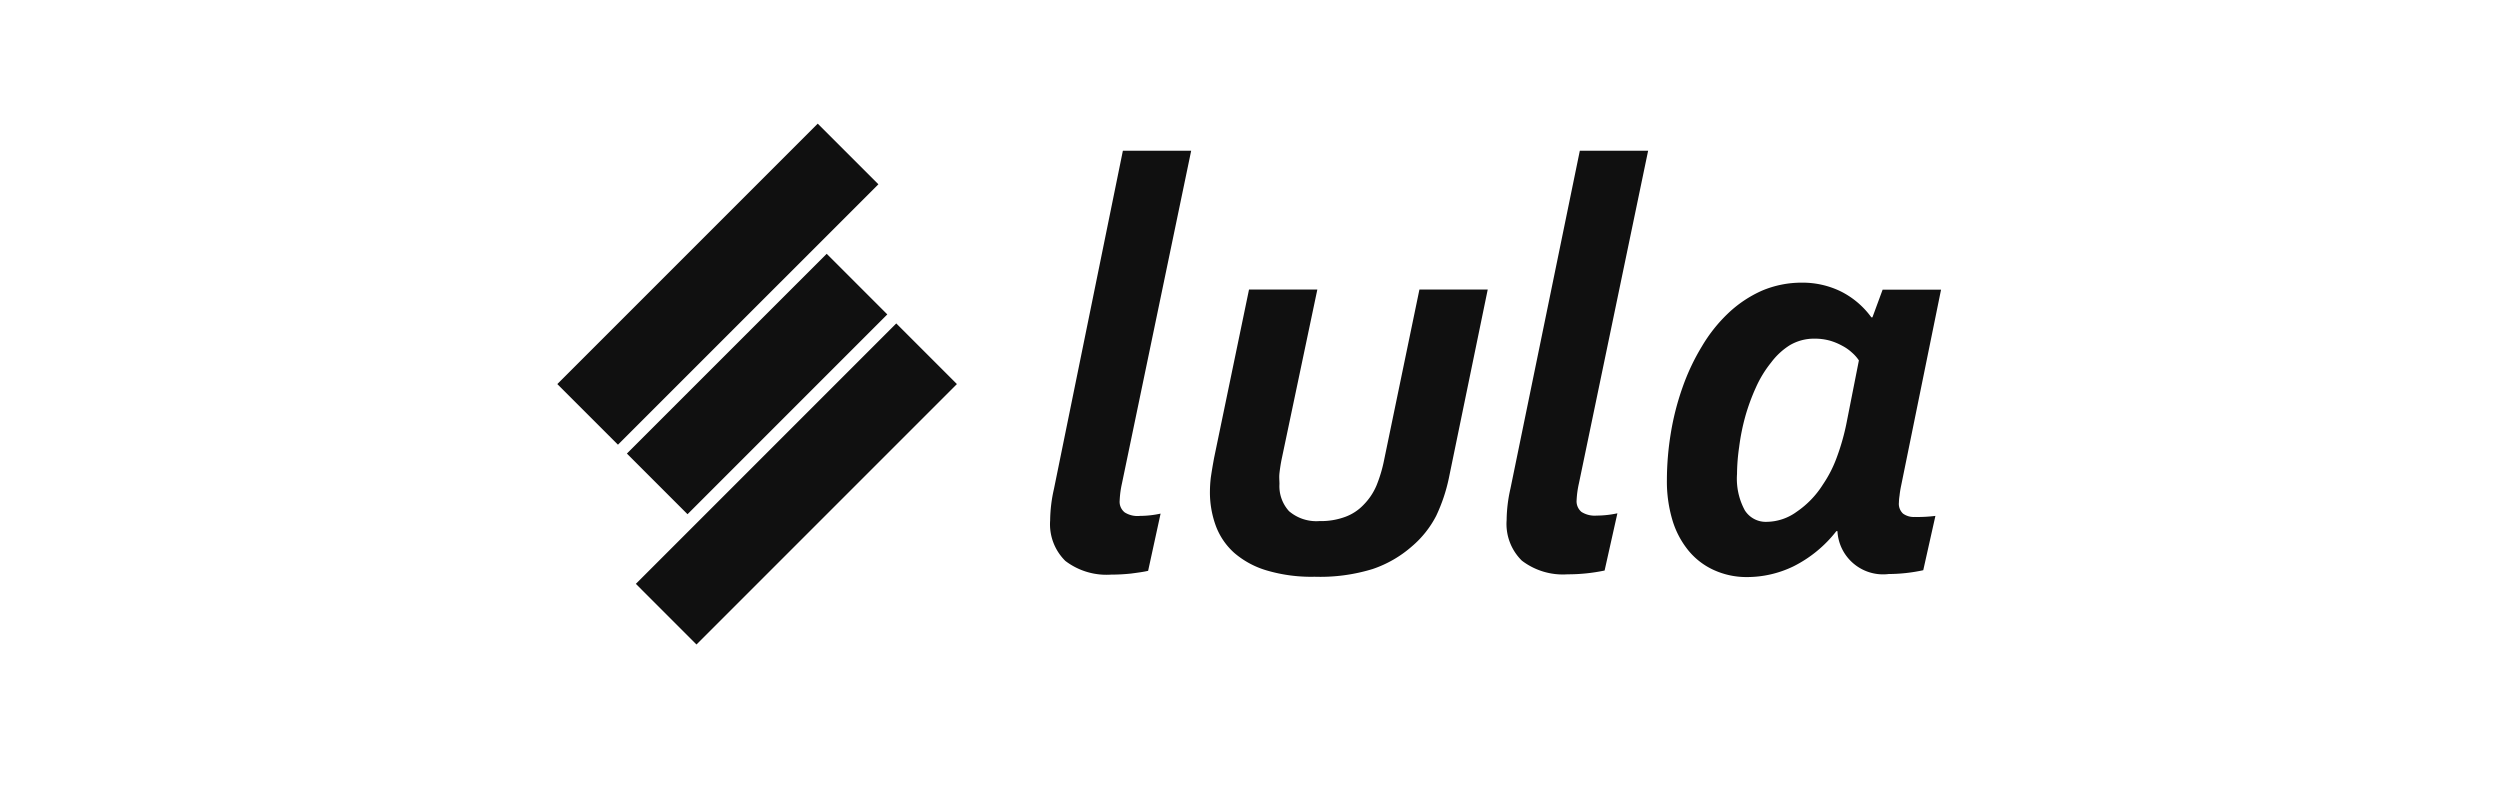 <svg xmlns="http://www.w3.org/2000/svg" width="140" height="44" fill="none"><path fill="#101010" d="M45.794 6.924 31.21 21.508l3.396 3.395L49.19 10.32l-3.396-3.395Zm4.396 11.189L35.608 32.696l3.395 3.396 14.584-14.584-3.395-3.395Zm-3.896-3.9L35.106 25.4l3.395 3.396 11.188-11.189-3.395-3.395ZM62.88 8.442h3.826l-3.877 18.633a5.403 5.403 0 0 0-.128.963.758.758 0 0 0 .282.656c.256.16.56.229.86.196a5.534 5.534 0 0 0 1.15-.128l-.698 3.204c-.248.06-.571.102-.955.153-.373.04-.749.06-1.124.06a3.8 3.8 0 0 1-2.556-.767 2.88 2.88 0 0 1-.852-2.266 8.253 8.253 0 0 1 .213-1.764l3.86-18.94Zm10.737 23.856a8.8 8.8 0 0 1-2.666-.349 4.908 4.908 0 0 1-1.824-.98 3.808 3.808 0 0 1-1.039-1.516 5.454 5.454 0 0 1-.332-1.934c.002-.262.019-.524.05-.784.043-.29.103-.665.188-1.116l1.951-9.406h3.826l-2.011 9.56a9.457 9.457 0 0 0-.11.723c-.026.222 0 .426 0 .605a2.077 2.077 0 0 0 .536 1.525 2.351 2.351 0 0 0 1.704.554c.493.013.985-.068 1.448-.238a2.694 2.694 0 0 0 1.031-.682c.304-.31.547-.674.716-1.074.187-.462.33-.941.426-1.43l1.977-9.543h3.825l-2.181 10.582a9.431 9.431 0 0 1-.707 2.095 5.621 5.621 0 0 1-1.355 1.704 6.475 6.475 0 0 1-2.198 1.27 9.992 9.992 0 0 1-3.255.434ZM88.47 8.442h3.825l-3.877 18.633c-.07.308-.113.622-.128.938a.775.775 0 0 0 .273.655c.254.159.553.23.852.205.39-.002.778-.045 1.159-.128l-.716 3.204a10.05 10.05 0 0 1-2.079.213 3.783 3.783 0 0 1-2.556-.767 2.88 2.88 0 0 1-.852-2.266 8.247 8.247 0 0 1 .213-1.764L88.47 8.442Zm17.869 19.698a.747.747 0 0 0 .23.622c.19.136.422.202.656.188.387.008.774-.012 1.158-.06l-.681 3.042a9.256 9.256 0 0 1-1.934.213 2.56 2.56 0 0 1-2.606-1.394 2.548 2.548 0 0 1-.265-1.009h-.06a7.038 7.038 0 0 1-2.411 1.977c-.797.386-1.67.59-2.556.596a4.395 4.395 0 0 1-1.892-.392 3.935 3.935 0 0 1-1.43-1.099 4.923 4.923 0 0 1-.895-1.704 7.597 7.597 0 0 1-.307-2.232c.002-.885.076-1.768.221-2.641.142-.87.362-1.725.656-2.556.28-.8.642-1.568 1.082-2.292a8.52 8.52 0 0 1 1.483-1.866 6.687 6.687 0 0 1 1.874-1.252 5.682 5.682 0 0 1 2.258-.452 4.883 4.883 0 0 1 2.121.469 4.71 4.71 0 0 1 1.755 1.474h.06l.571-1.55h3.272l-2.233 10.964a5.4 5.4 0 0 0-.093.58c-.02.124-.031.249-.034.374Zm-2.241-7.957a2.176 2.176 0 0 0-.384-.435 2.538 2.538 0 0 0-.545-.383 3.411 3.411 0 0 0-.698-.29 3.169 3.169 0 0 0-.852-.11 2.669 2.669 0 0 0-1.389.366 3.875 3.875 0 0 0-1.048.971c-.344.427-.63.897-.852 1.397-.24.527-.439 1.071-.596 1.628a11.98 11.98 0 0 0-.341 1.704 10.95 10.95 0 0 0-.12 1.516c-.05.704.1 1.407.435 2.028a1.388 1.388 0 0 0 1.252.647 2.903 2.903 0 0 0 1.653-.562 5.19 5.19 0 0 0 1.474-1.533c.312-.46.567-.954.758-1.474a12.68 12.68 0 0 0 .546-1.892l.707-3.578Z"/></svg>